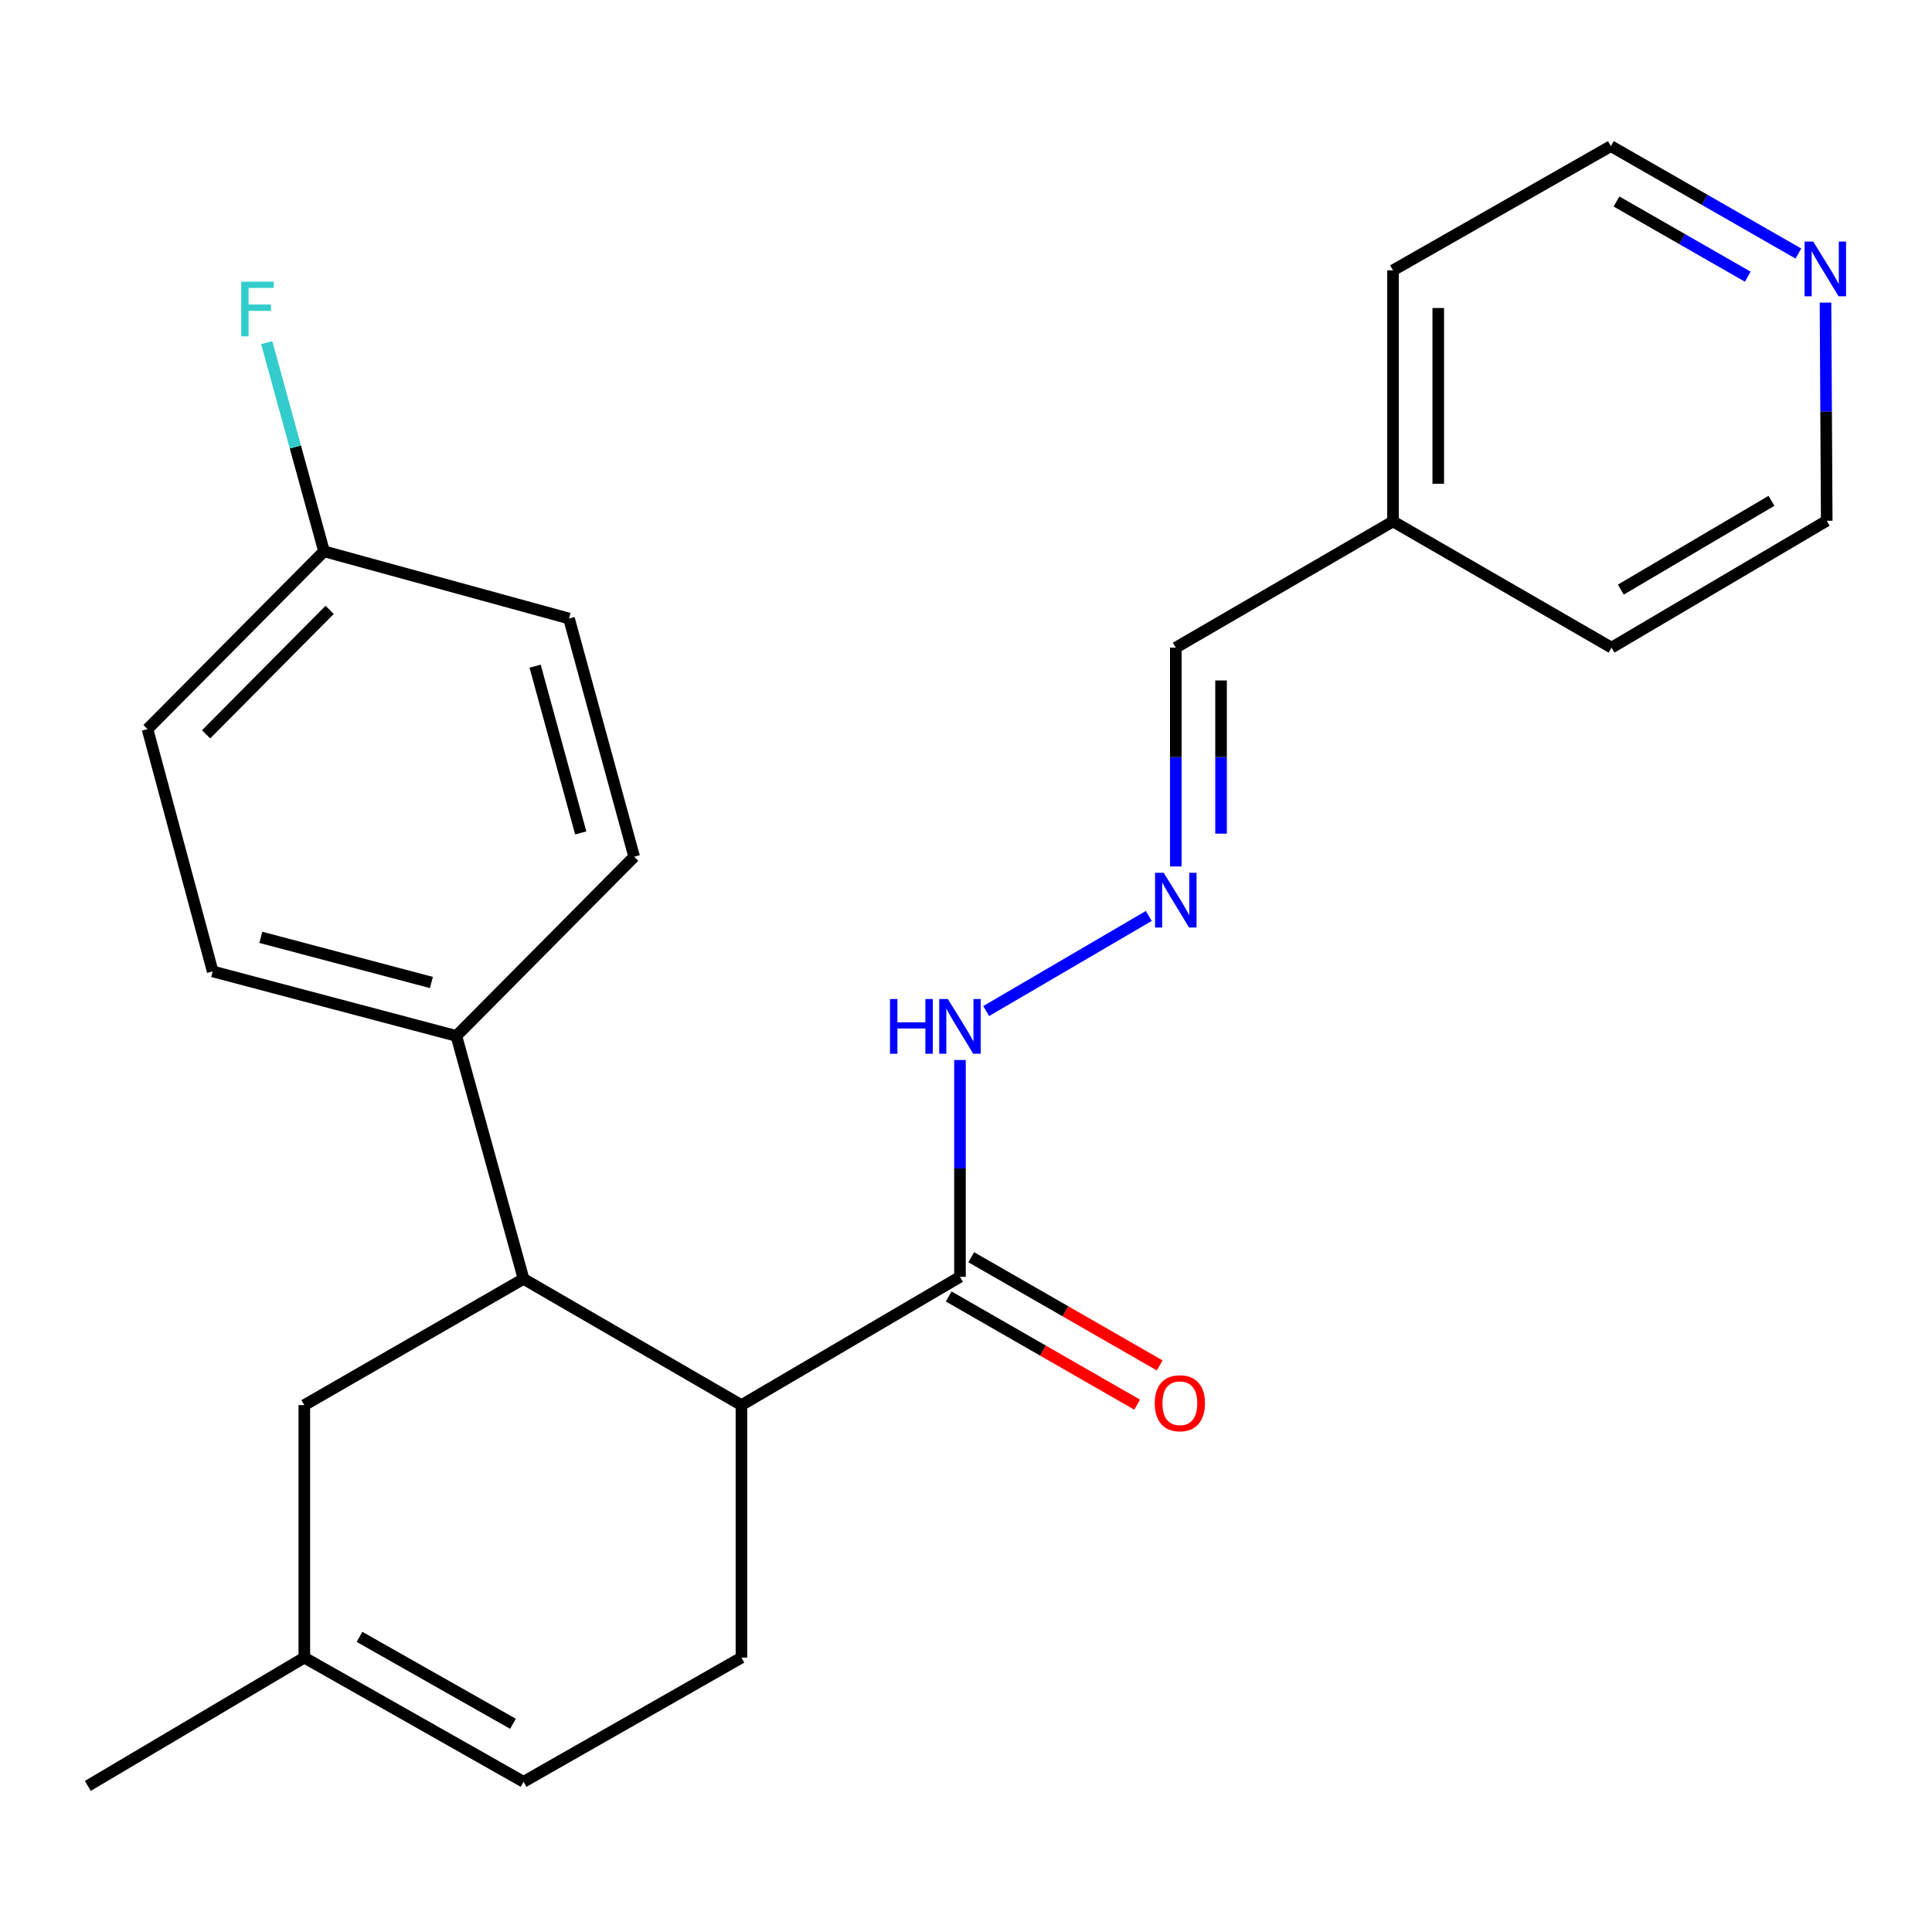<?xml version='1.0' encoding='iso-8859-1'?>
<svg version='1.1' baseProfile='full'
              xmlns='http://www.w3.org/2000/svg'
                      xmlns:rdkit='http://www.rdkit.org/xml'
                      xmlns:xlink='http://www.w3.org/1999/xlink'
                  xml:space='preserve'
width='1000px' height='1000px' viewBox='0 0 1000 1000'>
<!-- END OF HEADER -->
<rect style='opacity:1.0;fill:#FFFFFF;stroke:none' width='1000' height='1000' x='0' y='0'> </rect>
<path class='bond-0' d='M 270.989,661.948 L 383.77,727.292' style='fill:none;fill-rule:evenodd;stroke:#000000;stroke-width:6px;stroke-linecap:butt;stroke-linejoin:miter;stroke-opacity:1' />
<path class='bond-5' d='M 270.989,661.948 L 236.216,536.192' style='fill:none;fill-rule:evenodd;stroke:#000000;stroke-width:6px;stroke-linecap:butt;stroke-linejoin:miter;stroke-opacity:1' />
<path class='bond-7' d='M 270.989,661.948 L 157.519,727.292' style='fill:none;fill-rule:evenodd;stroke:#000000;stroke-width:6px;stroke-linecap:butt;stroke-linejoin:miter;stroke-opacity:1' />
<path class='bond-1' d='M 383.77,727.292 L 496.876,660.894' style='fill:none;fill-rule:evenodd;stroke:#000000;stroke-width:6px;stroke-linecap:butt;stroke-linejoin:miter;stroke-opacity:1' />
<path class='bond-2' d='M 383.77,727.292 L 383.77,857.98' style='fill:none;fill-rule:evenodd;stroke:#000000;stroke-width:6px;stroke-linecap:butt;stroke-linejoin:miter;stroke-opacity:1' />
<path class='bond-8' d='M 496.876,660.894 L 496.876,604.777' style='fill:none;fill-rule:evenodd;stroke:#000000;stroke-width:6px;stroke-linecap:butt;stroke-linejoin:miter;stroke-opacity:1' />
<path class='bond-8' d='M 496.876,604.777 L 496.876,548.661' style='fill:none;fill-rule:evenodd;stroke:#0000FF;stroke-width:6px;stroke-linecap:butt;stroke-linejoin:miter;stroke-opacity:1' />
<path class='bond-9' d='M 491.044,671.051 L 539.814,699.05' style='fill:none;fill-rule:evenodd;stroke:#000000;stroke-width:6px;stroke-linecap:butt;stroke-linejoin:miter;stroke-opacity:1' />
<path class='bond-9' d='M 539.814,699.05 L 588.585,727.049' style='fill:none;fill-rule:evenodd;stroke:#FF0000;stroke-width:6px;stroke-linecap:butt;stroke-linejoin:miter;stroke-opacity:1' />
<path class='bond-9' d='M 502.707,650.736 L 551.477,678.734' style='fill:none;fill-rule:evenodd;stroke:#000000;stroke-width:6px;stroke-linecap:butt;stroke-linejoin:miter;stroke-opacity:1' />
<path class='bond-9' d='M 551.477,678.734 L 600.248,706.733' style='fill:none;fill-rule:evenodd;stroke:#FF0000;stroke-width:6px;stroke-linecap:butt;stroke-linejoin:miter;stroke-opacity:1' />
<path class='bond-24' d='M 383.77,857.98 L 270.989,922.256' style='fill:none;fill-rule:evenodd;stroke:#000000;stroke-width:6px;stroke-linecap:butt;stroke-linejoin:miter;stroke-opacity:1' />
<path class='bond-3' d='M 594.613,474.091 L 510.446,523.322' style='fill:none;fill-rule:evenodd;stroke:#0000FF;stroke-width:6px;stroke-linecap:butt;stroke-linejoin:miter;stroke-opacity:1' />
<path class='bond-13' d='M 608.589,448.488 L 608.589,391.852' style='fill:none;fill-rule:evenodd;stroke:#0000FF;stroke-width:6px;stroke-linecap:butt;stroke-linejoin:miter;stroke-opacity:1' />
<path class='bond-13' d='M 608.589,391.852 L 608.589,335.215' style='fill:none;fill-rule:evenodd;stroke:#000000;stroke-width:6px;stroke-linecap:butt;stroke-linejoin:miter;stroke-opacity:1' />
<path class='bond-13' d='M 632.014,431.497 L 632.014,391.852' style='fill:none;fill-rule:evenodd;stroke:#0000FF;stroke-width:6px;stroke-linecap:butt;stroke-linejoin:miter;stroke-opacity:1' />
<path class='bond-13' d='M 632.014,391.852 L 632.014,352.206' style='fill:none;fill-rule:evenodd;stroke:#000000;stroke-width:6px;stroke-linecap:butt;stroke-linejoin:miter;stroke-opacity:1' />
<path class='bond-4' d='M 270.989,922.256 L 157.519,857.98' style='fill:none;fill-rule:evenodd;stroke:#000000;stroke-width:6px;stroke-linecap:butt;stroke-linejoin:miter;stroke-opacity:1' />
<path class='bond-4' d='M 265.515,892.232 L 186.086,847.239' style='fill:none;fill-rule:evenodd;stroke:#000000;stroke-width:6px;stroke-linecap:butt;stroke-linejoin:miter;stroke-opacity:1' />
<path class='bond-11' d='M 236.216,536.192 L 110.083,502.798' style='fill:none;fill-rule:evenodd;stroke:#000000;stroke-width:6px;stroke-linecap:butt;stroke-linejoin:miter;stroke-opacity:1' />
<path class='bond-11' d='M 223.291,508.538 L 134.998,485.162' style='fill:none;fill-rule:evenodd;stroke:#000000;stroke-width:6px;stroke-linecap:butt;stroke-linejoin:miter;stroke-opacity:1' />
<path class='bond-12' d='M 236.216,536.192 L 328.239,443.441' style='fill:none;fill-rule:evenodd;stroke:#000000;stroke-width:6px;stroke-linecap:butt;stroke-linejoin:miter;stroke-opacity:1' />
<path class='bond-6' d='M 157.519,857.98 L 157.519,727.292' style='fill:none;fill-rule:evenodd;stroke:#000000;stroke-width:6px;stroke-linecap:butt;stroke-linejoin:miter;stroke-opacity:1' />
<path class='bond-21' d='M 157.519,857.98 L 45.455,924.378' style='fill:none;fill-rule:evenodd;stroke:#000000;stroke-width:6px;stroke-linecap:butt;stroke-linejoin:miter;stroke-opacity:1' />
<path class='bond-10' d='M 930.845,131.225 L 882.315,103.423' style='fill:none;fill-rule:evenodd;stroke:#0000FF;stroke-width:6px;stroke-linecap:butt;stroke-linejoin:miter;stroke-opacity:1' />
<path class='bond-10' d='M 882.315,103.423 L 833.785,75.622' style='fill:none;fill-rule:evenodd;stroke:#000000;stroke-width:6px;stroke-linecap:butt;stroke-linejoin:miter;stroke-opacity:1' />
<path class='bond-10' d='M 904.642,143.211 L 870.671,123.75' style='fill:none;fill-rule:evenodd;stroke:#0000FF;stroke-width:6px;stroke-linecap:butt;stroke-linejoin:miter;stroke-opacity:1' />
<path class='bond-10' d='M 870.671,123.75 L 836.7,104.289' style='fill:none;fill-rule:evenodd;stroke:#000000;stroke-width:6px;stroke-linecap:butt;stroke-linejoin:miter;stroke-opacity:1' />
<path class='bond-26' d='M 944.88,156.628 L 945.196,213.087' style='fill:none;fill-rule:evenodd;stroke:#0000FF;stroke-width:6px;stroke-linecap:butt;stroke-linejoin:miter;stroke-opacity:1' />
<path class='bond-26' d='M 945.196,213.087 L 945.512,269.546' style='fill:none;fill-rule:evenodd;stroke:#000000;stroke-width:6px;stroke-linecap:butt;stroke-linejoin:miter;stroke-opacity:1' />
<path class='bond-15' d='M 110.083,502.798 L 76.35,377.394' style='fill:none;fill-rule:evenodd;stroke:#000000;stroke-width:6px;stroke-linecap:butt;stroke-linejoin:miter;stroke-opacity:1' />
<path class='bond-16' d='M 328.239,443.441 L 294.519,320.145' style='fill:none;fill-rule:evenodd;stroke:#000000;stroke-width:6px;stroke-linecap:butt;stroke-linejoin:miter;stroke-opacity:1' />
<path class='bond-16' d='M 300.585,431.126 L 276.981,344.819' style='fill:none;fill-rule:evenodd;stroke:#000000;stroke-width:6px;stroke-linecap:butt;stroke-linejoin:miter;stroke-opacity:1' />
<path class='bond-18' d='M 608.589,335.215 L 721.018,269.884' style='fill:none;fill-rule:evenodd;stroke:#000000;stroke-width:6px;stroke-linecap:butt;stroke-linejoin:miter;stroke-opacity:1' />
<path class='bond-14' d='M 167.709,285.358 L 294.519,320.145' style='fill:none;fill-rule:evenodd;stroke:#000000;stroke-width:6px;stroke-linecap:butt;stroke-linejoin:miter;stroke-opacity:1' />
<path class='bond-17' d='M 167.709,285.358 L 152.882,231.355' style='fill:none;fill-rule:evenodd;stroke:#000000;stroke-width:6px;stroke-linecap:butt;stroke-linejoin:miter;stroke-opacity:1' />
<path class='bond-17' d='M 152.882,231.355 L 138.054,177.352' style='fill:none;fill-rule:evenodd;stroke:#33CCCC;stroke-width:6px;stroke-linecap:butt;stroke-linejoin:miter;stroke-opacity:1' />
<path class='bond-25' d='M 167.709,285.358 L 76.35,377.394' style='fill:none;fill-rule:evenodd;stroke:#000000;stroke-width:6px;stroke-linecap:butt;stroke-linejoin:miter;stroke-opacity:1' />
<path class='bond-25' d='M 170.631,315.666 L 106.679,380.092' style='fill:none;fill-rule:evenodd;stroke:#000000;stroke-width:6px;stroke-linecap:butt;stroke-linejoin:miter;stroke-opacity:1' />
<path class='bond-22' d='M 721.018,269.884 L 834.124,335.215' style='fill:none;fill-rule:evenodd;stroke:#000000;stroke-width:6px;stroke-linecap:butt;stroke-linejoin:miter;stroke-opacity:1' />
<path class='bond-23' d='M 721.018,269.884 L 721.018,139.925' style='fill:none;fill-rule:evenodd;stroke:#000000;stroke-width:6px;stroke-linecap:butt;stroke-linejoin:miter;stroke-opacity:1' />
<path class='bond-23' d='M 744.443,250.39 L 744.443,159.419' style='fill:none;fill-rule:evenodd;stroke:#000000;stroke-width:6px;stroke-linecap:butt;stroke-linejoin:miter;stroke-opacity:1' />
<path class='bond-19' d='M 833.785,75.622 L 721.018,139.925' style='fill:none;fill-rule:evenodd;stroke:#000000;stroke-width:6px;stroke-linecap:butt;stroke-linejoin:miter;stroke-opacity:1' />
<path class='bond-20' d='M 945.512,269.546 L 834.124,335.215' style='fill:none;fill-rule:evenodd;stroke:#000000;stroke-width:6px;stroke-linecap:butt;stroke-linejoin:miter;stroke-opacity:1' />
<path class='bond-20' d='M 916.907,259.217 L 838.935,305.185' style='fill:none;fill-rule:evenodd;stroke:#000000;stroke-width:6px;stroke-linecap:butt;stroke-linejoin:miter;stroke-opacity:1' />
<path  class='atom-4' d='M 602.329 451.756
L 611.609 466.756
Q 612.529 468.236, 614.009 470.916
Q 615.489 473.596, 615.569 473.756
L 615.569 451.756
L 619.329 451.756
L 619.329 480.076
L 615.449 480.076
L 605.489 463.676
Q 604.329 461.756, 603.089 459.556
Q 601.889 457.356, 601.529 456.676
L 601.529 480.076
L 597.849 480.076
L 597.849 451.756
L 602.329 451.756
' fill='#0000FF'/>
<path  class='atom-9' d='M 460.656 517.1
L 464.496 517.1
L 464.496 529.14
L 478.976 529.14
L 478.976 517.1
L 482.816 517.1
L 482.816 545.42
L 478.976 545.42
L 478.976 532.34
L 464.496 532.34
L 464.496 545.42
L 460.656 545.42
L 460.656 517.1
' fill='#0000FF'/>
<path  class='atom-9' d='M 490.616 517.1
L 499.896 532.1
Q 500.816 533.58, 502.296 536.26
Q 503.776 538.94, 503.856 539.1
L 503.856 517.1
L 507.616 517.1
L 507.616 545.42
L 503.736 545.42
L 493.776 529.02
Q 492.616 527.1, 491.376 524.9
Q 490.176 522.7, 489.816 522.02
L 489.816 545.42
L 486.136 545.42
L 486.136 517.1
L 490.616 517.1
' fill='#0000FF'/>
<path  class='atom-10' d='M 597.697 726.318
Q 597.697 719.518, 601.057 715.718
Q 604.417 711.918, 610.697 711.918
Q 616.977 711.918, 620.337 715.718
Q 623.697 719.518, 623.697 726.318
Q 623.697 733.198, 620.297 737.118
Q 616.897 740.998, 610.697 740.998
Q 604.457 740.998, 601.057 737.118
Q 597.697 733.238, 597.697 726.318
M 610.697 737.798
Q 615.017 737.798, 617.337 734.918
Q 619.697 731.998, 619.697 726.318
Q 619.697 720.758, 617.337 717.958
Q 615.017 715.118, 610.697 715.118
Q 606.377 715.118, 604.017 717.918
Q 601.697 720.718, 601.697 726.318
Q 601.697 732.038, 604.017 734.918
Q 606.377 737.798, 610.697 737.798
' fill='#FF0000'/>
<path  class='atom-11' d='M 938.523 125.049
L 947.803 140.049
Q 948.723 141.529, 950.203 144.209
Q 951.683 146.889, 951.763 147.049
L 951.763 125.049
L 955.523 125.049
L 955.523 153.369
L 951.643 153.369
L 941.683 136.969
Q 940.523 135.049, 939.283 132.849
Q 938.083 130.649, 937.723 129.969
L 937.723 153.369
L 934.043 153.369
L 934.043 125.049
L 938.523 125.049
' fill='#0000FF'/>
<path  class='atom-18' d='M 124.854 145.781
L 141.694 145.781
L 141.694 149.021
L 128.654 149.021
L 128.654 157.621
L 140.254 157.621
L 140.254 160.901
L 128.654 160.901
L 128.654 174.101
L 124.854 174.101
L 124.854 145.781
' fill='#33CCCC'/>
</svg>

